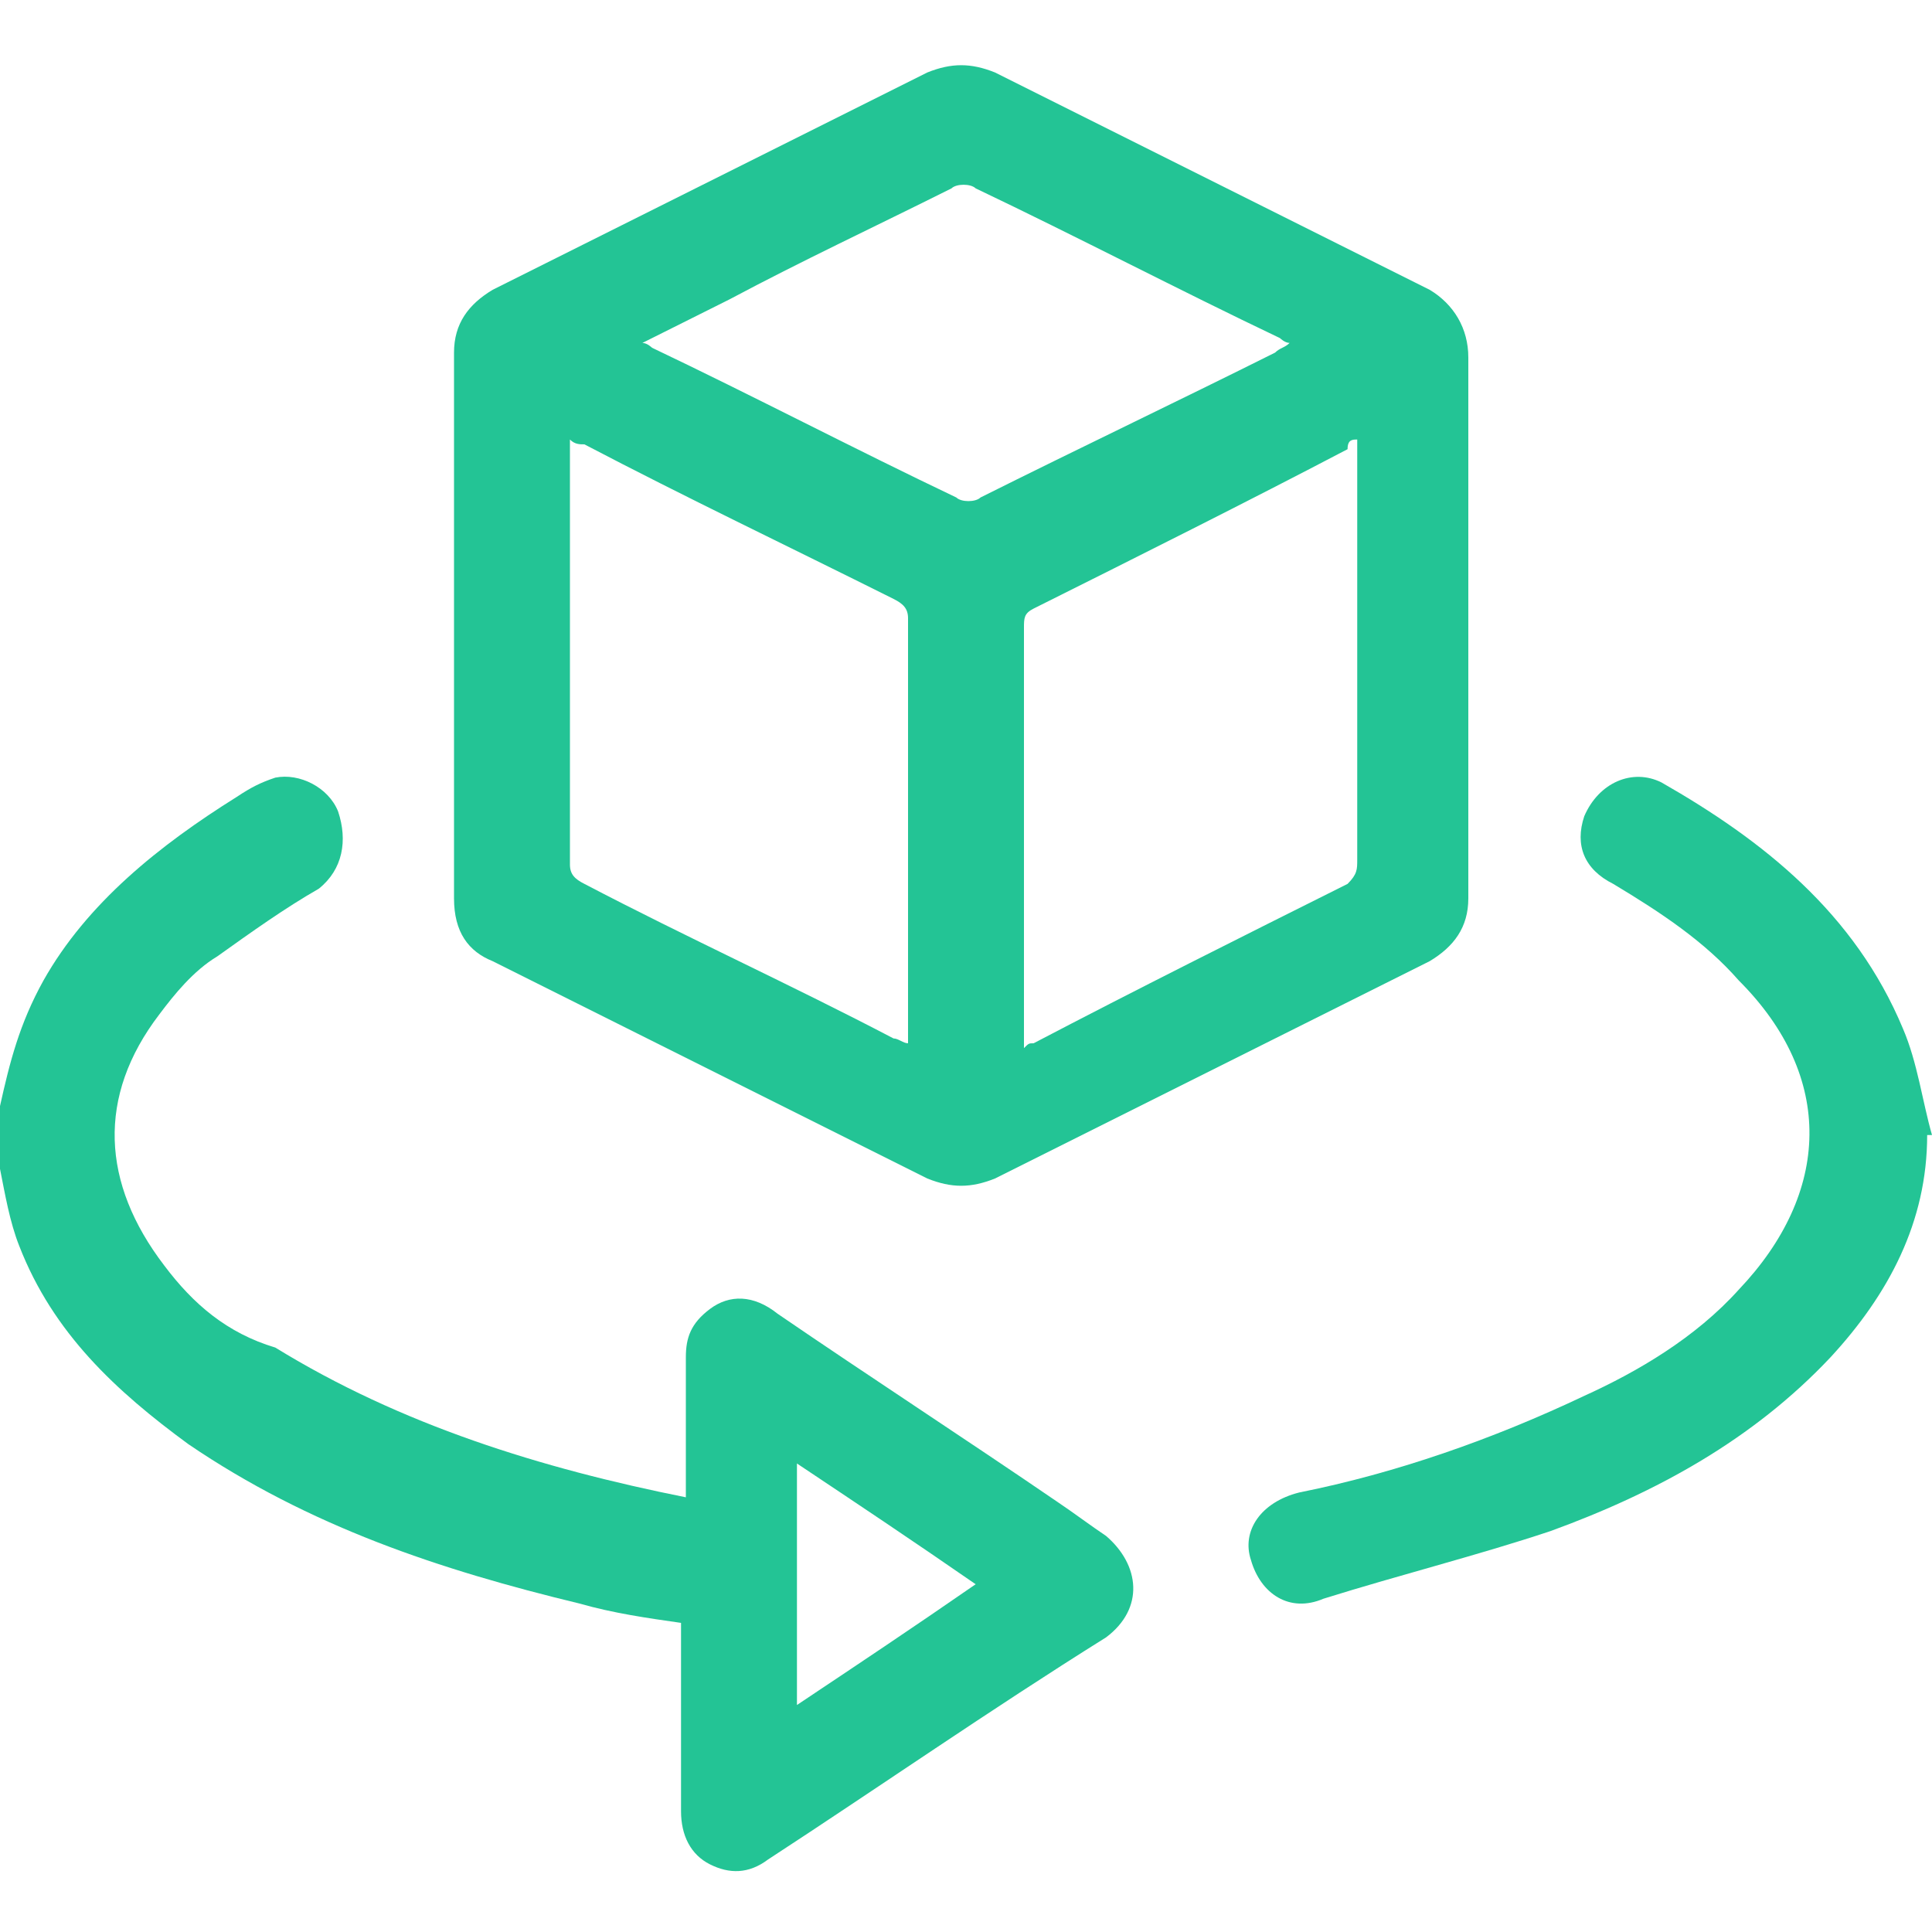 <?xml version="1.0" encoding="utf-8"?>
<!-- Generator: Adobe Illustrator 26.0.3, SVG Export Plug-In . SVG Version: 6.00 Build 0)  -->
<svg version="1.1" id="Capa_1" xmlns="http://www.w3.org/2000/svg" xmlns:xlink="http://www.w3.org/1999/xlink" x="0px" y="0px"
	 viewBox="0 0 40 40" style="enable-background:new 0 0 40 40;" xml:space="preserve">
<style type="text/css">
	.st0{fill:#23C495;}
</style>
<g>
	<path class="st0" d="M22.9,31.8c-0.3-0.2-0.7-0.5-1-0.7c-1.9-1.3-3.9-2.6-5.8-3.9c-0.5-0.4-1-0.4-1.4-0.1c-0.4,0.3-0.5,0.6-0.5,1
		c0,1,0,1.9,0,2.9c-3-0.6-5.9-1.5-8.5-3.1C4.7,27.6,4,27,3.4,26.2C2.1,24.5,2,22.7,3.3,21c0.3-0.4,0.7-0.9,1.2-1.2
		c0.7-0.5,1.4-1,2.1-1.4C7.1,18,7.2,17.4,7,16.8c-0.2-0.5-0.8-0.8-1.3-0.7c-0.3,0.1-0.5,0.2-0.8,0.4c-1.6,1-3.1,2.2-4,3.8
		C0.4,21.2,0.2,22,0,22.9c0,0.4,0,0.9,0,1.3c0.1,0.5,0.2,1.1,0.4,1.6c0.7,1.8,2,3,3.5,4.1c2.5,1.7,5.2,2.6,8.1,3.3
		c0.7,0.2,1.4,0.3,2.1,0.4c0,1.3,0,2.6,0,3.9c0,0.5,0.2,0.9,0.6,1.1c0.4,0.2,0.8,0.2,1.2-0.1c2.3-1.5,4.6-3.1,7-4.6
		C23.7,33.3,23.6,32.4,22.9,31.8z M16.5,35.3c0-1.7,0-3.3,0-5c1.2,0.8,2.4,1.6,3.7,2.5C18.9,33.7,17.7,34.5,16.5,35.3z"/>
	<path class="st0" d="M10.2,19.9c3,1.5,6,3,9,4.5c0.5,0.2,0.9,0.2,1.4,0c3-1.5,6-3,9-4.5c0.5-0.3,0.8-0.7,0.8-1.3c0-1.9,0-3.8,0-5.6
		c0-1.9,0-3.8,0-5.6c0-0.6-0.3-1.1-0.8-1.4c-3-1.5-6-3-9-4.5c-0.5-0.2-0.9-0.2-1.4,0c-3,1.5-6,3-9,4.5C9.7,6.3,9.4,6.7,9.4,7.3
		c0,3.8,0,7.5,0,11.3C9.4,19.3,9.7,19.7,10.2,19.9z M28.1,9.1c0,0.1,0,0.2,0,0.3c0,2.8,0,5.6,0,8.4c0,0.2,0,0.3-0.2,0.5
		c-2.2,1.1-4.4,2.2-6.5,3.3c-0.1,0-0.1,0-0.2,0.1c0-0.1,0-0.2,0-0.3c0-2.8,0-5.6,0-8.4c0-0.2,0-0.3,0.2-0.4c2.2-1.1,4.4-2.2,6.5-3.3
		C27.9,9.1,28,9.1,28.1,9.1z M15.1,6.2c1.5-0.8,3-1.5,4.6-2.3c0.1-0.1,0.4-0.1,0.5,0c2.1,1,4.2,2.1,6.3,3.1c0,0,0.1,0.1,0.2,0.1
		c-0.1,0.1-0.2,0.1-0.3,0.2c-2,1-4.1,2-6.1,3c-0.1,0.1-0.4,0.1-0.5,0c-2.1-1-4.2-2.1-6.3-3.1c0,0-0.1-0.1-0.2-0.1
		C13.9,6.8,14.5,6.5,15.1,6.2z M11.8,9.3c0,0,0-0.1,0-0.2c0.1,0.1,0.2,0.1,0.3,0.1c2.1,1.1,4.2,2.1,6.4,3.2c0.2,0.1,0.3,0.2,0.3,0.4
		c0,2.9,0,5.7,0,8.6c0,0.1,0,0.1,0,0.2c-0.1,0-0.2-0.1-0.3-0.1c-2.1-1.1-4.3-2.1-6.4-3.2c-0.2-0.1-0.3-0.2-0.3-0.4
		C11.8,15,11.8,12.1,11.8,9.3z"/>
	<path class="st0" d="M39.4,21.3c-1-2.4-2.9-3.9-5-5.1c-0.6-0.3-1.3,0-1.6,0.7c-0.2,0.6,0,1.1,0.6,1.4c1,0.6,1.9,1.2,2.6,2
		c2,2,1.9,4.4,0,6.4c-0.9,1-2.1,1.7-3.2,2.2c-1.9,0.9-3.9,1.6-5.9,2c-0.8,0.2-1.2,0.8-1,1.4c0.2,0.7,0.8,1.1,1.5,0.8
		c1.6-0.5,3.2-0.9,4.7-1.4c2.2-0.8,4.2-1.9,5.8-3.6c1.2-1.3,2-2.8,2-4.6c0,0,0.1,0,0.1,0C39.8,22.8,39.7,22,39.4,21.3z"/>
</g>
</svg>
